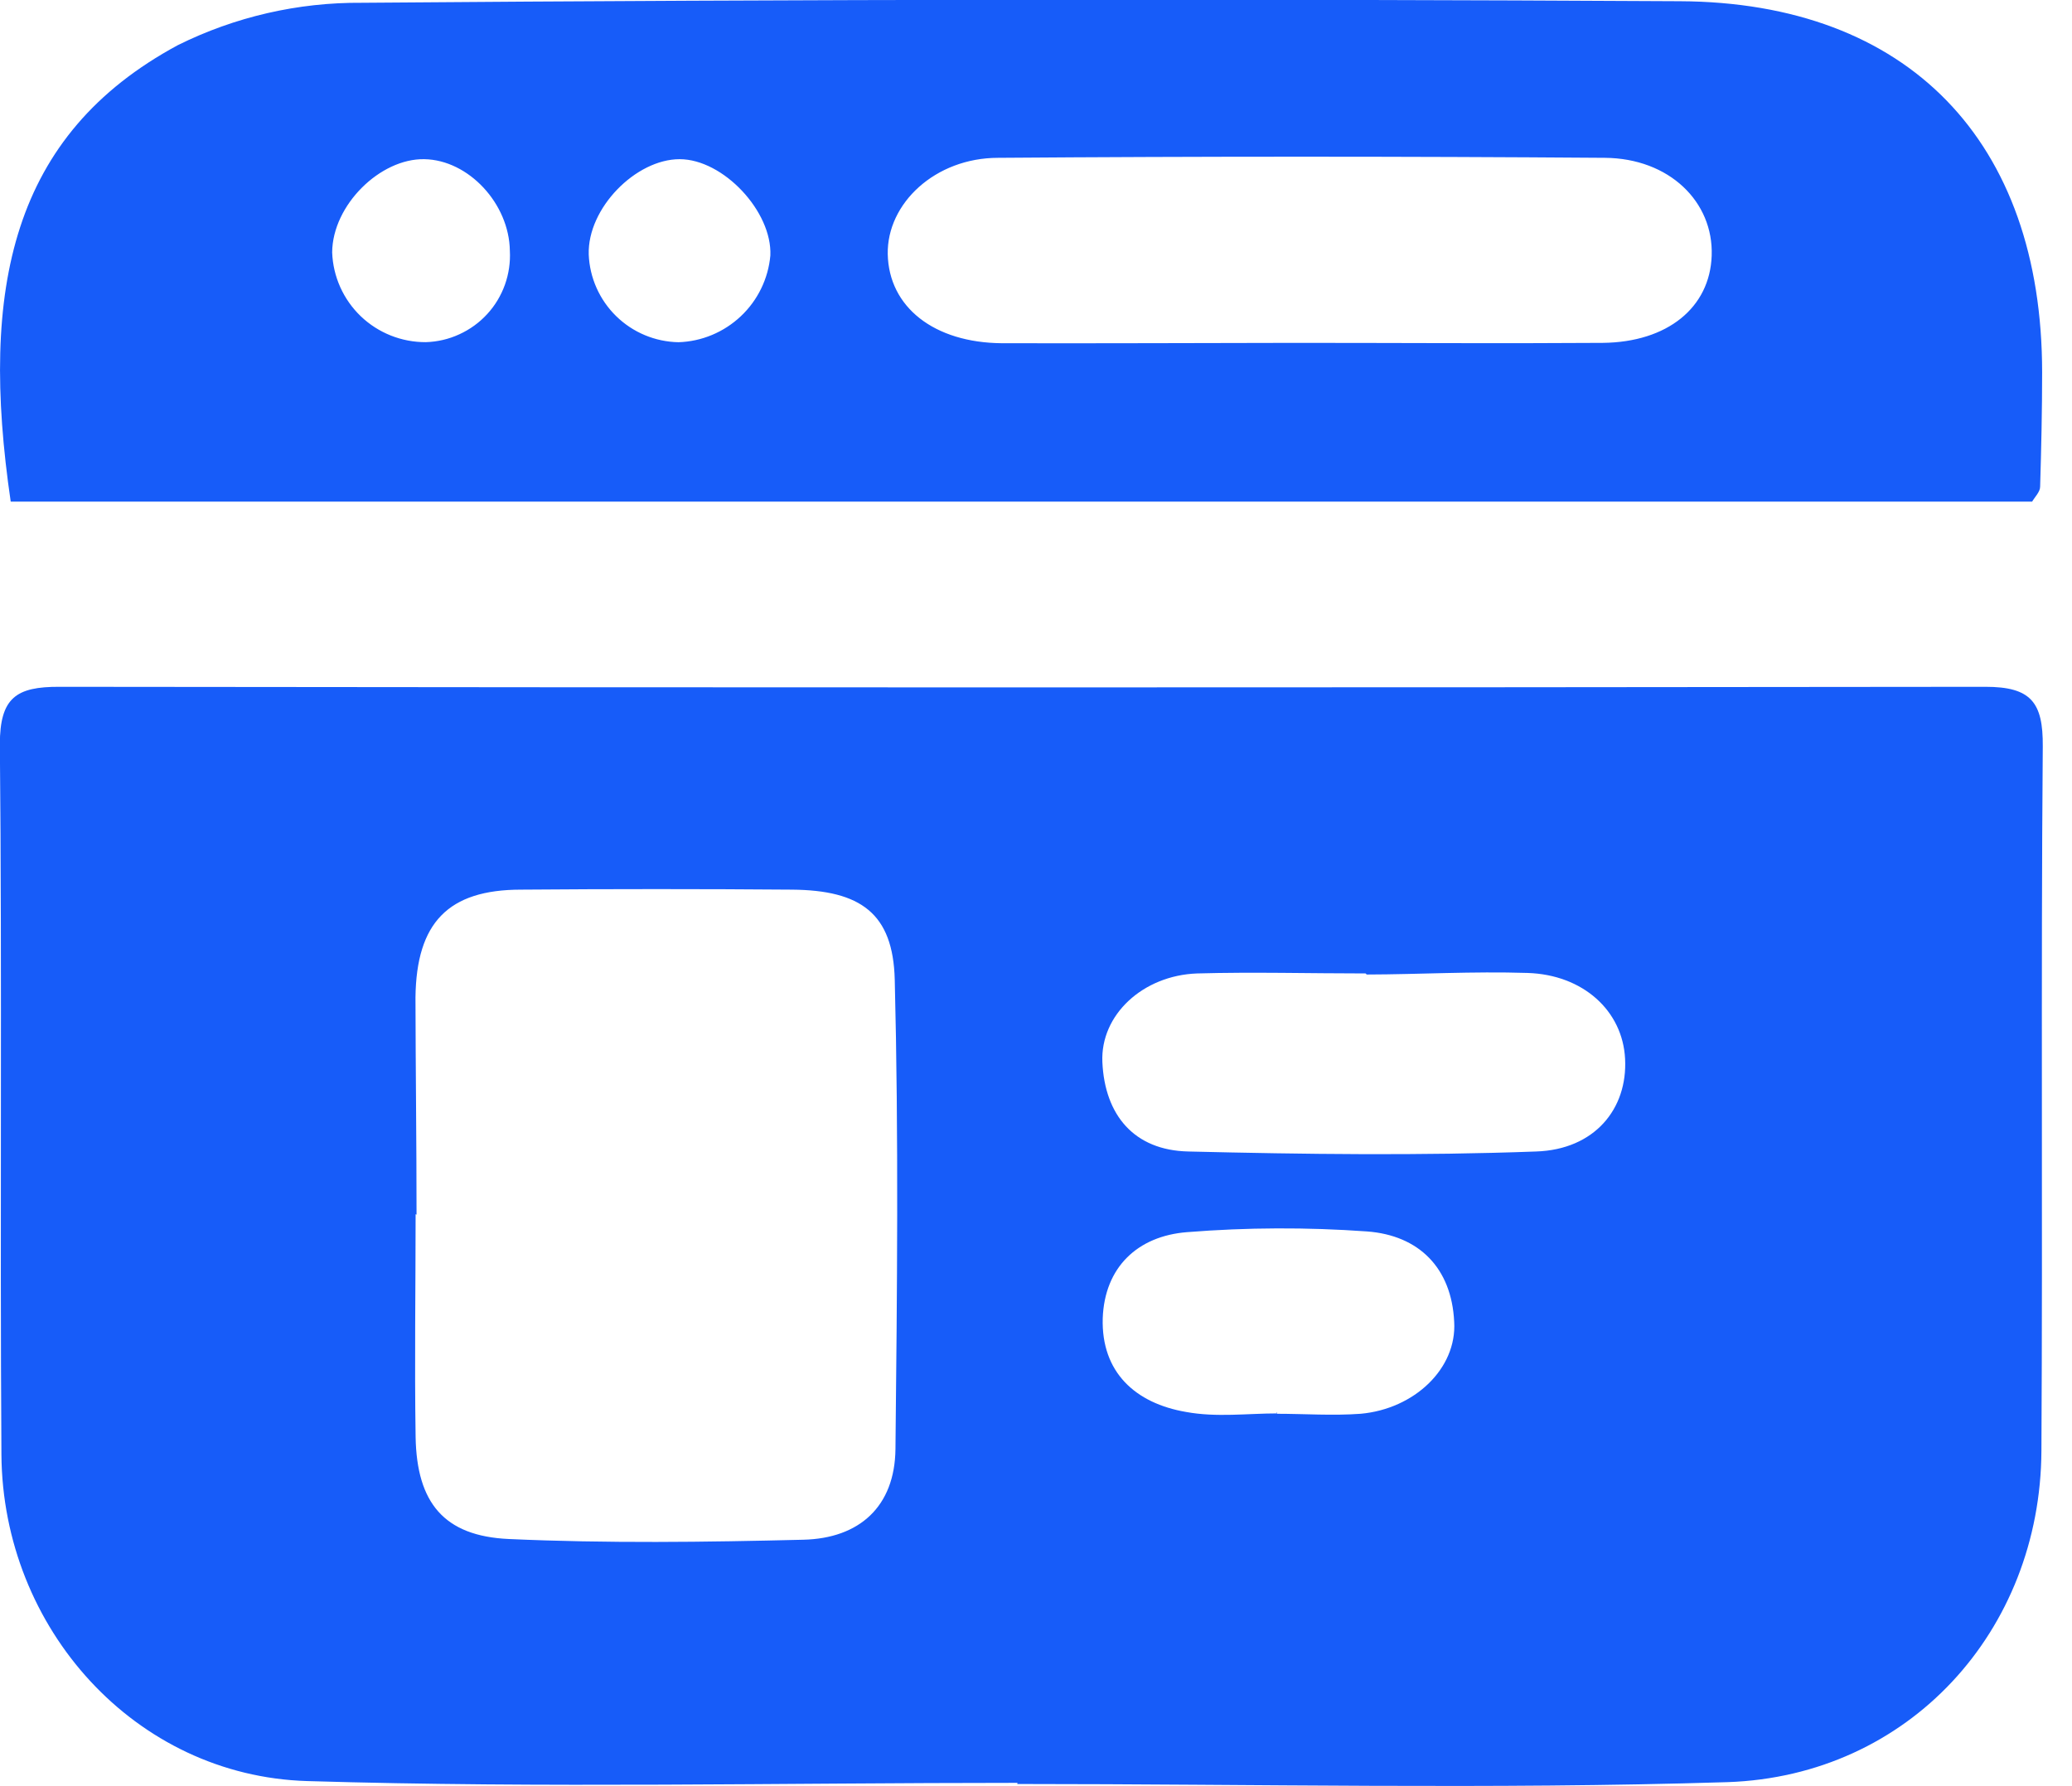 <svg xmlns="http://www.w3.org/2000/svg" width="29" height="25" viewBox="0 0 29 25" fill="none"><g clip-path="url(#clip0_1983_10118)"><path d="M14.241 24.954C10.929 24.954 7.614 25.029 4.3 24.929C1.889 24.857 0.037 22.789 0.02 20.36C-0.002 17.045 0.03 13.729 -0.002 10.418C-0.002 9.764 0.229 9.611 0.829 9.613C9.816 9.624 18.802 9.624 27.789 9.613C28.426 9.613 28.596 9.83 28.591 10.447C28.564 13.733 28.591 17.018 28.572 20.307C28.559 22.826 26.719 24.857 24.179 24.944C20.868 25.047 17.554 24.97 14.238 24.97L14.241 24.954ZM5.817 16.995C5.817 18.034 5.801 19.074 5.817 20.114C5.833 21.032 6.213 21.5 7.121 21.541C8.494 21.603 9.871 21.585 11.245 21.551C12.026 21.532 12.524 21.089 12.533 20.282C12.556 18.092 12.578 15.901 12.523 13.711C12.499 12.784 12.046 12.46 11.085 12.452C9.821 12.442 8.556 12.442 7.293 12.452C6.273 12.452 5.828 12.914 5.815 13.96C5.817 14.978 5.83 15.99 5.83 17.001L5.817 16.995ZM19.114 13.625C18.329 13.625 17.544 13.603 16.755 13.625C15.997 13.652 15.399 14.204 15.429 14.867C15.463 15.606 15.871 16.1 16.631 16.117C18.253 16.156 19.879 16.177 21.5 16.117C22.319 16.09 22.781 15.519 22.745 14.821C22.712 14.147 22.156 13.642 21.379 13.618C20.602 13.594 19.884 13.638 19.128 13.64L19.114 13.625ZM17.864 19.768V19.788C18.257 19.788 18.653 19.817 19.044 19.788C19.795 19.721 20.392 19.155 20.353 18.501C20.317 17.746 19.859 17.29 19.133 17.236C18.294 17.176 17.452 17.179 16.614 17.246C15.923 17.3 15.46 17.736 15.434 18.451C15.412 19.207 15.891 19.642 16.602 19.763C17.028 19.841 17.458 19.783 17.878 19.783L17.864 19.768Z" fill="#175CF9"></path><path d="M28.442 7.021H0.15C-0.288 4.036 0.162 1.887 2.489 0.632C3.289 0.235 4.17 0.032 5.063 0.039C11.213 -0.01 17.362 -0.017 23.509 0.017C26.71 0.032 28.581 1.98 28.582 5.212C28.582 5.744 28.57 6.278 28.554 6.811C28.554 6.885 28.481 6.954 28.442 7.021ZM18.144 4.799C19.573 4.799 21.008 4.809 22.432 4.799C23.34 4.79 23.932 4.303 23.957 3.579C23.984 2.827 23.366 2.216 22.462 2.209C19.632 2.188 16.801 2.188 13.97 2.209C13.089 2.209 12.412 2.848 12.425 3.557C12.44 4.295 13.069 4.797 14.024 4.804C15.397 4.807 16.769 4.801 18.144 4.799ZM7.136 3.51C7.127 2.851 6.558 2.239 5.94 2.228C5.321 2.216 4.654 2.871 4.649 3.532C4.661 3.871 4.805 4.192 5.05 4.427C5.295 4.661 5.622 4.791 5.961 4.789C6.123 4.784 6.282 4.747 6.429 4.679C6.576 4.612 6.709 4.516 6.818 4.397C6.928 4.278 7.012 4.138 7.067 3.985C7.121 3.833 7.145 3.671 7.136 3.51ZM9.495 4.79C9.821 4.78 10.131 4.65 10.368 4.427C10.606 4.203 10.753 3.9 10.782 3.576C10.809 2.961 10.123 2.228 9.512 2.228C8.9 2.228 8.221 2.913 8.24 3.562C8.253 3.888 8.391 4.197 8.624 4.425C8.858 4.654 9.17 4.784 9.497 4.79H9.495Z" fill="#175CF9"></path></g><defs><clipPath id="clip0_1983_10118"><rect width="28.599" height="25" fill="white"></rect></clipPath></defs></svg>